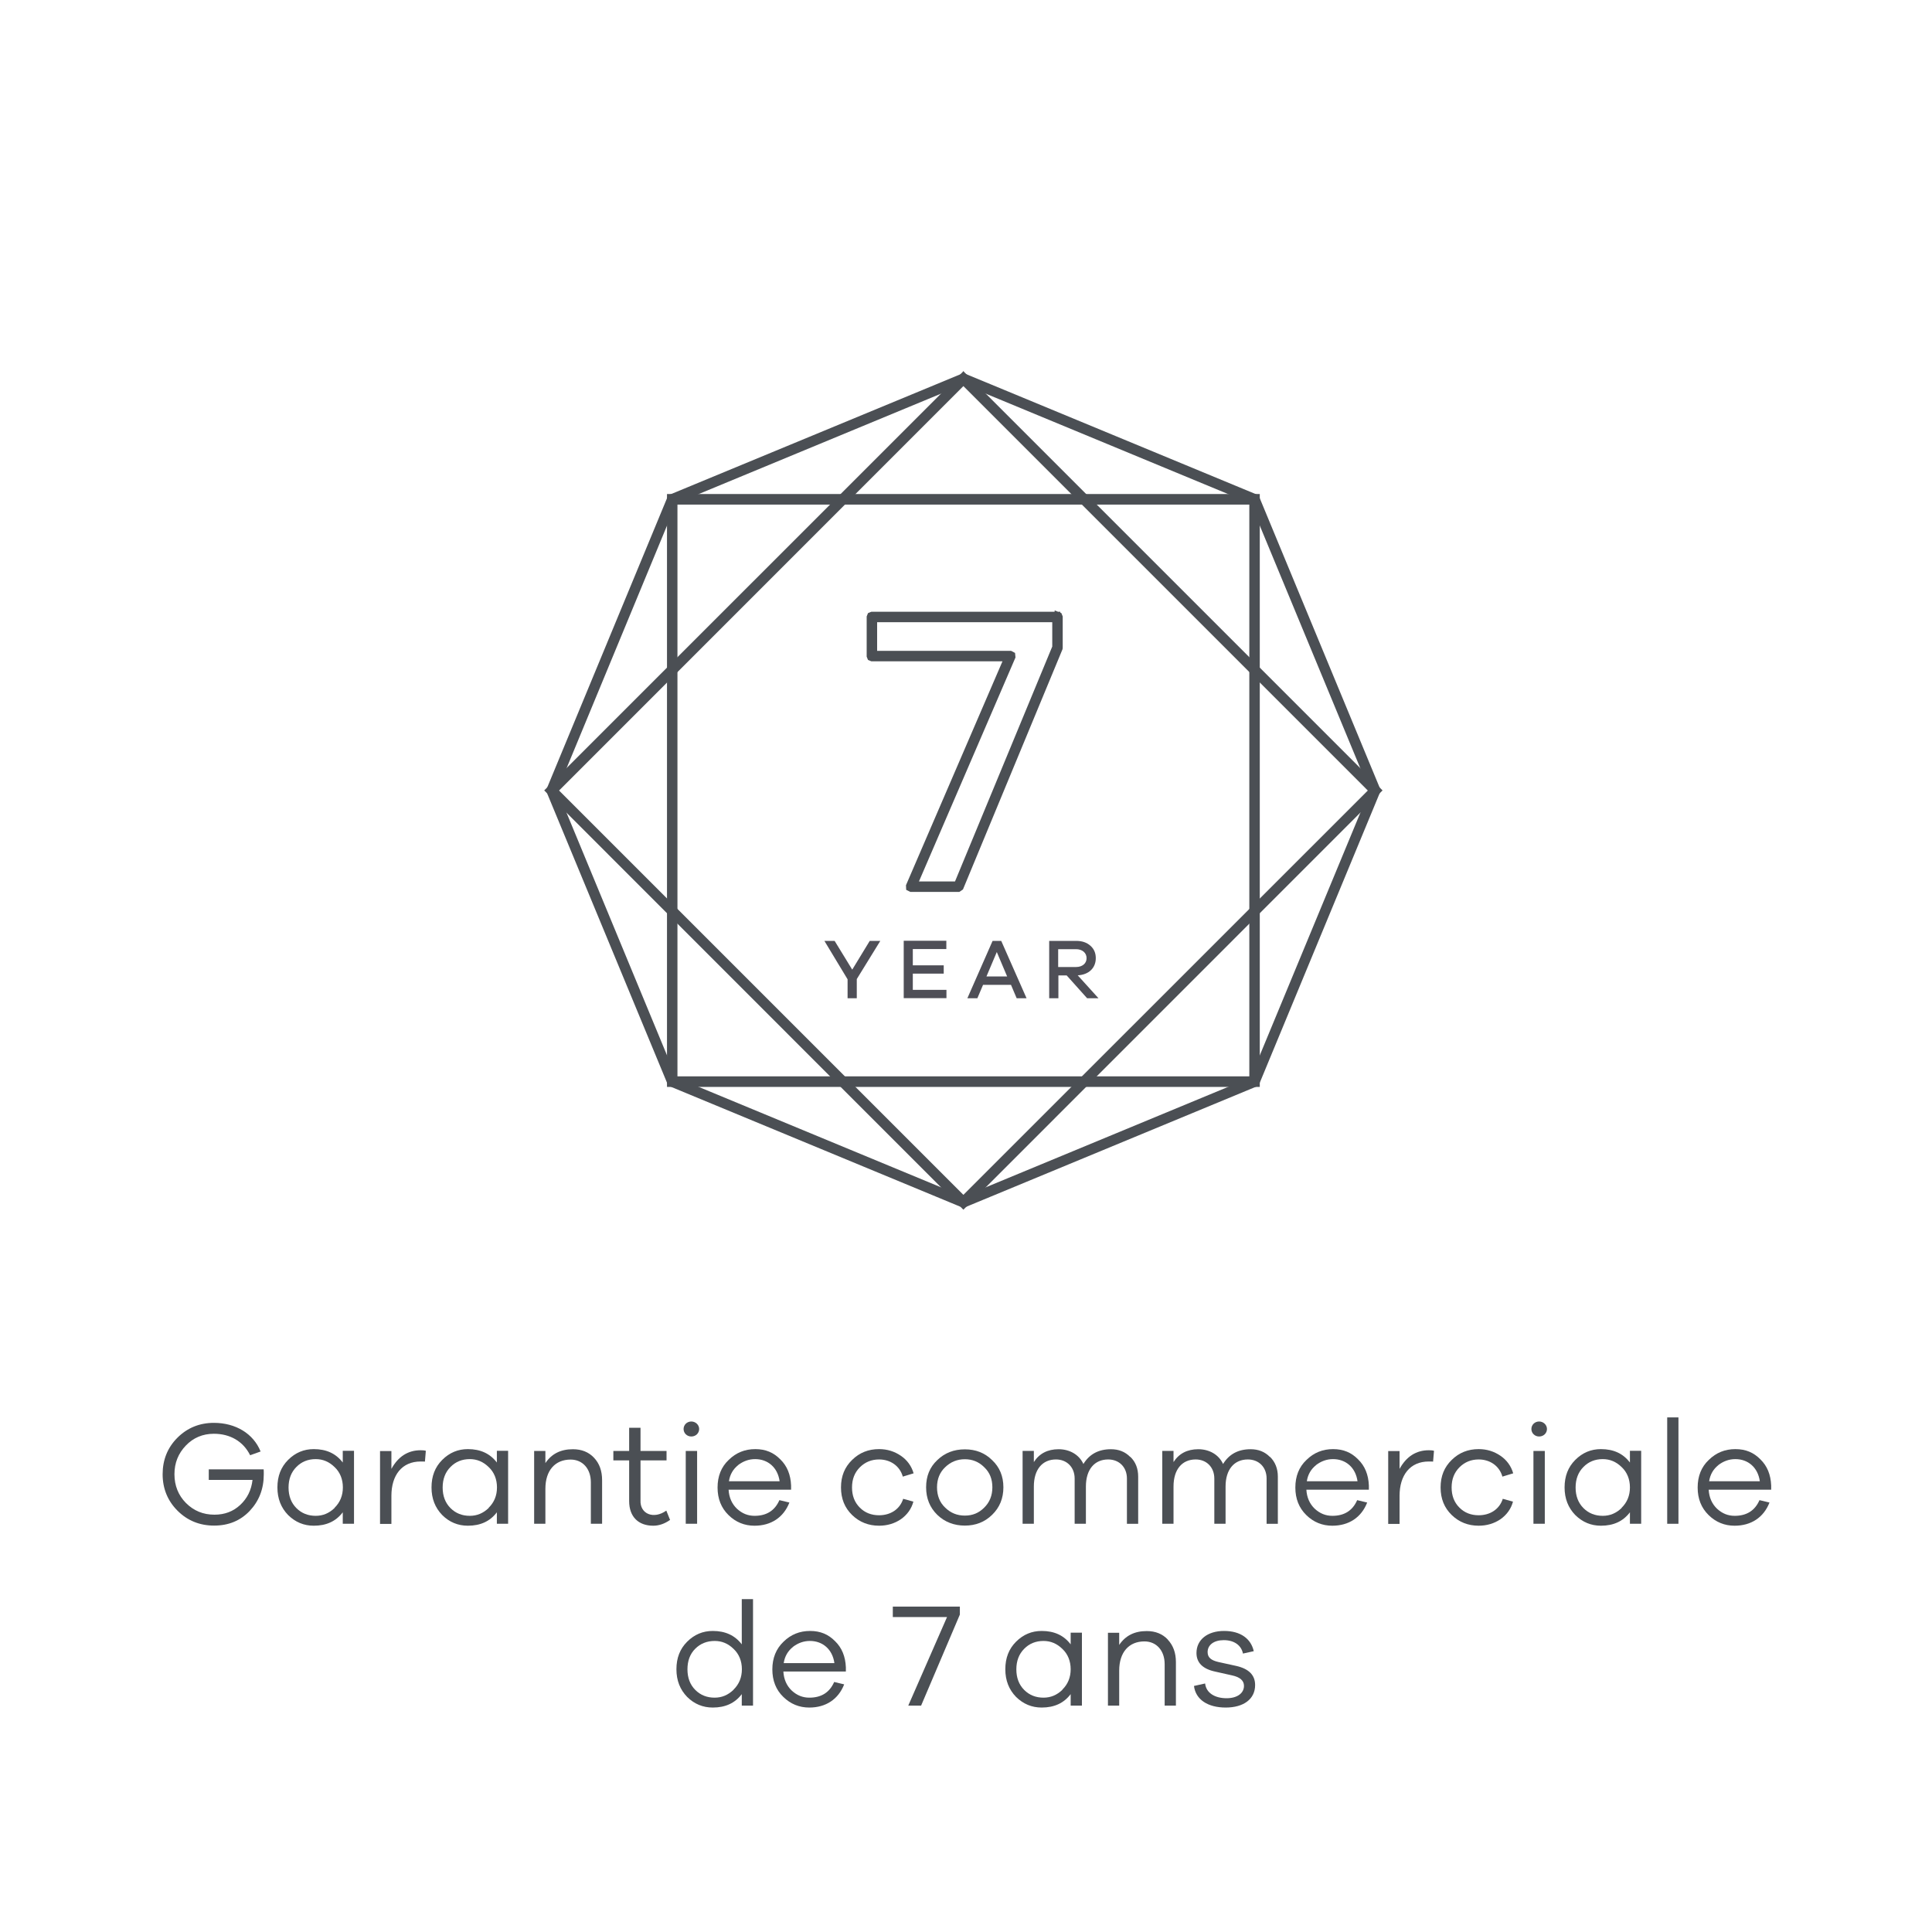 <?xml version="1.0" encoding="UTF-8"?>
<svg id="c" data-name="FR" xmlns="http://www.w3.org/2000/svg" viewBox="0 0 170 170">
  <defs>
    <style>
      .g {
        fill: #4b4f54;
      }

      .g, .h {
        stroke-width: 0px;
      }

      .i {
        stroke: #4b4f54;
        stroke-miterlimit: 10;
        stroke-width: .5px;
      }

      .i, .h {
        fill: #4f4f57;
      }
    </style>
  </defs>
  <g>
    <path class="g" d="M18.38,129.29h4.82c.01.12.01.26.01.44,0,1.29-.42,2.35-1.24,3.22-.82.86-1.86,1.29-3.13,1.29s-2.35-.44-3.22-1.31c-.87-.87-1.31-1.95-1.31-3.21s.43-2.34,1.3-3.21,1.95-1.31,3.21-1.31c1.92,0,3.48.95,4.11,2.52l-.92.33c-.61-1.23-1.77-1.89-3.19-1.89-.98,0-1.81.35-2.47,1.04-.66.69-1,1.52-1,2.52s.34,1.85,1.01,2.53c.69.69,1.52,1.03,2.51,1.03.91,0,1.66-.29,2.27-.86.61-.57.98-1.3,1.08-2.2h-3.85v-.94Z"/>
    <path class="g" d="M31.15,127.67v6.41h-.99v-1.01c-.6.79-1.44,1.18-2.55,1.18-.87,0-1.62-.31-2.26-.94-.62-.64-.94-1.44-.94-2.43s.31-1.79.94-2.42c.64-.64,1.39-.95,2.26-.95,1.11,0,1.95.39,2.55,1.18v-1.03h.99ZM29.44,132.67c.48-.47.73-1.07.73-1.79s-.25-1.34-.73-1.79c-.48-.47-1.03-.7-1.66-.7-.68,0-1.25.23-1.7.69-.46.46-.69,1.07-.69,1.81s.23,1.35.69,1.81,1.03.68,1.7.68c.64,0,1.18-.23,1.66-.69Z"/>
    <path class="g" d="M37.47,127.66l-.08.95c-.08-.01-.21-.01-.38-.01-1.65,0-2.57,1.21-2.57,3.02v2.47h-1v-6.41h1v1.57c.6-1.09,1.46-1.64,2.57-1.64.18,0,.34.01.46.05Z"/>
    <path class="g" d="M44.71,127.67v6.41h-.99v-1.01c-.6.79-1.44,1.18-2.55,1.18-.87,0-1.63-.31-2.26-.94-.62-.64-.94-1.44-.94-2.43s.31-1.79.94-2.42c.64-.64,1.39-.95,2.26-.95,1.1,0,1.95.39,2.55,1.18v-1.03h.99ZM43,132.67c.48-.47.73-1.07.73-1.79s-.25-1.34-.73-1.79c-.48-.47-1.03-.7-1.66-.7-.68,0-1.25.23-1.7.69-.46.46-.69,1.07-.69,1.81s.23,1.35.69,1.81,1.03.68,1.7.68c.64,0,1.18-.23,1.66-.69Z"/>
    <path class="g" d="M52.27,128.27c.48.51.71,1.16.71,1.98v3.83h-.99v-3.65c0-1.2-.73-2-1.78-2-1.36,0-2.22.95-2.22,2.57v3.08h-.99v-6.41h.99v1.07c.55-.82,1.35-1.22,2.42-1.22.77,0,1.39.25,1.86.75Z"/>
    <path class="g" d="M58.96,133.74c-.48.34-.98.51-1.48.51-1.3,0-2.12-.78-2.12-2.17v-3.58h-1.39v-.83h1.39v-2.04h1v2.04h2.29v.83h-2.29v3.51c-.06,1.22,1.17,1.7,2.27.91l.33.82Z"/>
    <path class="g" d="M60.83,126.4c-.38,0-.68-.29-.68-.66s.3-.66.68-.66.69.3.69.66-.29.66-.69.66ZM61.34,134.08h-1v-6.41h1v6.41Z"/>
    <path class="g" d="M69.61,131.08h-5.5c.04.69.29,1.25.74,1.68.46.42.96.62,1.55.62,1.05,0,1.78-.46,2.18-1.38l.88.21c-.51,1.31-1.61,2.04-3.07,2.04-.88,0-1.65-.31-2.29-.94s-.96-1.43-.96-2.42.32-1.81.98-2.43c.65-.64,1.43-.95,2.34-.95s1.61.3,2.2.9c.6.58.91,1.35.95,2.3v.36ZM64.95,128.92c-.44.35-.72.82-.81,1.42h4.46c-.17-1.23-1.05-1.95-2.15-1.95-.56,0-1.05.18-1.51.53Z"/>
    <path class="g" d="M79.46,131.88l.91.25c-.17.64-.55,1.16-1.1,1.55-.56.38-1.21.57-1.92.57-.92,0-1.72-.31-2.37-.94s-.98-1.43-.98-2.43.33-1.79.98-2.42c.65-.64,1.44-.95,2.37-.95.72,0,1.35.2,1.91.58.56.38.94.9,1.13,1.55l-.95.29c-.27-.95-1.1-1.51-2.09-1.51-.66,0-1.23.23-1.69.69s-.69,1.05-.69,1.77.22,1.31.68,1.77c.45.46,1.03.68,1.7.68.99,0,1.82-.51,2.12-1.44Z"/>
    <path class="g" d="M87.3,128.48c.66.62.99,1.42.99,2.39s-.33,1.78-.99,2.42c-.65.64-1.46.95-2.4.95s-1.77-.31-2.43-.95c-.65-.64-.98-1.44-.98-2.42s.32-1.77.98-2.39c.66-.64,1.47-.95,2.43-.95s1.75.31,2.4.95ZM86.6,132.66c.48-.47.72-1.07.72-1.79s-.23-1.31-.72-1.77c-.47-.47-1.04-.7-1.7-.7s-1.25.23-1.73.7c-.48.45-.72,1.05-.72,1.77s.23,1.33.72,1.79c.48.47,1.05.7,1.73.7s1.23-.23,1.7-.7Z"/>
    <path class="g" d="M99.46,128.19c.46.44.69,1.03.69,1.74v4.15h-.99v-3.98c0-1-.68-1.68-1.65-1.68-1.2,0-1.96.88-1.96,2.38v3.28h-.99v-3.98c0-1-.69-1.68-1.64-1.68-1.2,0-1.95.88-1.95,2.38v3.28h-.99v-6.41h.99v.98c.48-.75,1.21-1.13,2.18-1.13s1.81.48,2.18,1.3c.53-.87,1.34-1.3,2.42-1.3.69,0,1.25.22,1.7.68Z"/>
    <path class="g" d="M111.75,128.19c.45.44.69,1.03.69,1.74v4.15h-.99v-3.98c0-1-.68-1.68-1.65-1.68-1.2,0-1.96.88-1.96,2.38v3.28h-.99v-3.98c0-1-.69-1.68-1.64-1.68-1.2,0-1.95.88-1.95,2.38v3.28h-.99v-6.41h.99v.98c.48-.75,1.21-1.13,2.18-1.13s1.81.48,2.18,1.3c.53-.87,1.34-1.3,2.42-1.3.69,0,1.25.22,1.7.68Z"/>
    <path class="g" d="M120.45,131.08h-5.5c.04.69.29,1.25.74,1.68.46.42.96.62,1.55.62,1.05,0,1.78-.46,2.18-1.38l.88.21c-.51,1.31-1.61,2.04-3.07,2.04-.88,0-1.65-.31-2.29-.94s-.96-1.43-.96-2.42.32-1.81.98-2.43c.65-.64,1.43-.95,2.34-.95s1.61.3,2.2.9c.6.58.91,1.35.95,2.3v.36ZM115.8,128.92c-.44.35-.72.82-.81,1.42h4.46c-.17-1.23-1.05-1.95-2.15-1.95-.56,0-1.05.18-1.51.53Z"/>
    <path class="g" d="M126.18,127.66l-.08.95c-.08-.01-.21-.01-.38-.01-1.65,0-2.57,1.21-2.57,3.02v2.47h-1v-6.41h1v1.57c.6-1.09,1.46-1.64,2.57-1.64.18,0,.34.01.46.05Z"/>
    <path class="g" d="M132.22,131.88l.91.25c-.17.64-.55,1.16-1.1,1.55-.56.38-1.21.57-1.92.57-.92,0-1.72-.31-2.37-.94s-.98-1.43-.98-2.43.33-1.79.98-2.42c.65-.64,1.44-.95,2.37-.95.72,0,1.35.2,1.91.58.56.38.94.9,1.13,1.55l-.95.29c-.27-.95-1.1-1.51-2.09-1.51-.66,0-1.23.23-1.69.69s-.69,1.05-.69,1.77.22,1.31.68,1.77c.45.46,1.03.68,1.7.68.99,0,1.82-.51,2.12-1.44Z"/>
    <path class="g" d="M135.43,126.4c-.38,0-.68-.29-.68-.66s.3-.66.68-.66.69.3.69.66-.29.66-.69.66ZM135.93,134.08h-1v-6.41h1v6.41Z"/>
    <path class="g" d="M144.41,127.67v6.41h-.99v-1.01c-.6.79-1.44,1.18-2.55,1.18-.87,0-1.62-.31-2.26-.94-.62-.64-.94-1.44-.94-2.43s.31-1.79.94-2.42c.64-.64,1.39-.95,2.26-.95,1.11,0,1.95.39,2.55,1.18v-1.03h.99ZM142.69,132.67c.48-.47.73-1.07.73-1.79s-.25-1.34-.73-1.79c-.48-.47-1.03-.7-1.66-.7-.68,0-1.25.23-1.7.69-.46.46-.69,1.07-.69,1.81s.23,1.35.69,1.81,1.03.68,1.7.68c.64,0,1.18-.23,1.66-.69Z"/>
    <path class="g" d="M147.69,134.08h-.99v-9.36h.99v9.36Z"/>
    <path class="g" d="M155.85,131.08h-5.5c.04.69.29,1.25.74,1.68.46.42.96.62,1.55.62,1.05,0,1.78-.46,2.18-1.38l.88.21c-.51,1.31-1.61,2.04-3.07,2.04-.88,0-1.65-.31-2.29-.94s-.96-1.43-.96-2.42.32-1.81.98-2.43c.65-.64,1.43-.95,2.34-.95s1.61.3,2.2.9c.6.58.91,1.35.95,2.3v.36ZM151.2,128.92c-.44.35-.72.82-.81,1.42h4.46c-.17-1.23-1.05-1.95-2.15-1.95-.56,0-1.05.18-1.51.53Z"/>
    <path class="g" d="M66.26,140.72v9.36h-.99v-1.01c-.6.79-1.44,1.18-2.55,1.18-.87,0-1.63-.31-2.26-.94-.62-.64-.94-1.44-.94-2.43s.31-1.79.94-2.42c.64-.64,1.39-.95,2.26-.95,1.1,0,1.95.39,2.55,1.18v-3.98h.99ZM64.55,148.67c.48-.47.73-1.07.73-1.79s-.25-1.34-.73-1.79c-.48-.47-1.03-.7-1.66-.7-.69,0-1.26.23-1.72.69-.46.46-.68,1.07-.68,1.81s.23,1.35.69,1.81,1.03.68,1.7.68c.64,0,1.18-.23,1.66-.69Z"/>
    <path class="g" d="M74.43,147.08h-5.5c.04.69.29,1.25.74,1.68.46.42.96.62,1.55.62,1.05,0,1.78-.46,2.18-1.38l.88.21c-.51,1.31-1.61,2.04-3.07,2.04-.88,0-1.65-.31-2.29-.94-.64-.62-.96-1.43-.96-2.42s.33-1.81.98-2.43c.65-.64,1.43-.95,2.34-.95s1.61.3,2.2.9c.6.58.91,1.35.95,2.3v.36ZM69.77,144.92c-.44.35-.72.82-.81,1.42h4.46c-.17-1.23-1.05-1.95-2.15-1.95-.56,0-1.05.18-1.51.53Z"/>
    <path class="g" d="M84.46,141.37v.7l-3.41,8.01h-1.13l3.41-7.79h-4.77v-.92h5.9Z"/>
    <path class="g" d="M95.2,143.67v6.41h-.99v-1.01c-.6.79-1.44,1.18-2.55,1.18-.87,0-1.62-.31-2.26-.94-.62-.64-.94-1.44-.94-2.43s.31-1.79.94-2.42c.64-.64,1.39-.95,2.26-.95,1.11,0,1.95.39,2.55,1.18v-1.03h.99ZM93.48,148.67c.48-.47.73-1.07.73-1.79s-.25-1.34-.73-1.79c-.48-.47-1.03-.7-1.66-.7-.68,0-1.25.23-1.7.69-.46.46-.69,1.07-.69,1.81s.23,1.35.69,1.81,1.03.68,1.7.68c.64,0,1.18-.23,1.66-.69Z"/>
    <path class="g" d="M102.75,144.27c.48.51.72,1.16.72,1.98v3.83h-.99v-3.65c0-1.2-.73-2-1.78-2-1.36,0-2.22.95-2.22,2.57v3.08h-.99v-6.41h.99v1.07c.55-.82,1.35-1.22,2.42-1.22.77,0,1.39.25,1.86.75Z"/>
    <path class="g" d="M106.04,148.13c.09.83.85,1.3,1.89,1.3.92,0,1.53-.43,1.53-1.09,0-.46-.35-.77-1.05-.92l-1.47-.33c-1.1-.23-1.66-.78-1.66-1.64,0-1.16.96-1.94,2.43-1.94s2.37.7,2.61,1.78l-.95.21c-.14-.71-.75-1.18-1.69-1.18-.88,0-1.42.43-1.42,1.05,0,.48.31.73.98.88l1.55.34c1.1.25,1.65.81,1.65,1.68,0,1.25-1.03,1.98-2.59,1.98s-2.64-.69-2.79-1.9l.99-.22Z"/>
  </g>
  <g>
    <path class="h" d="M93.11,83.52h1.57c.55,0,.93.32.93.79s-.38.78-.93.78h-1.57v-1.58ZM94.83,85.82c.97-.05,1.59-.64,1.59-1.51,0-.46-.16-.82-.48-1.1-.32-.28-.73-.42-1.25-.42h-2.37v5.05h.81v-2.01h.73l1.8,2.01h1l-1.83-2.02ZM86.8,85.92l.91-2.15.91,2.15h-1.82ZM88.09,82.79h-.75l-2.22,5.05h.88l.5-1.18h2.46l.5,1.18h.87l-2.23-5.05ZM80.32,87.11v-1.44h2.72v-.73h-2.72v-1.43h2.95v-.73h-3.75v5.05h3.76v-.73h-2.96ZM77.46,82.79h-.93l-1.54,2.53-1.55-2.53h-.9l2.04,3.38v1.67h.81v-1.69l2.07-3.36Z"/>
    <polygon class="i" points="110.39 95.17 110.39 94.96 59.36 94.96 59.36 44.15 110.18 44.15 110.18 95.17 110.39 95.17 110.39 94.96 110.39 95.17 110.6 95.17 110.6 43.72 58.94 43.72 58.94 95.39 110.6 95.39 110.6 95.17 110.39 95.17"/>
    <polygon class="i" points="84.77 105.79 84.92 105.64 48.84 69.56 84.77 33.62 120.71 69.56 84.62 105.64 84.77 105.79 84.92 105.64 84.77 105.79 84.92 105.94 121.3 69.55 84.77 33.02 48.24 69.55 84.77 106.09 84.92 105.94 84.77 105.79"/>
    <polygon class="i" points="84.77 33.32 84.69 33.13 58.99 43.77 48.31 69.56 58.99 95.34 84.77 106.02 110.55 95.34 121.23 69.55 110.55 43.77 84.77 33.09 84.69 33.13 84.77 33.32 84.69 33.52 110.23 44.1 120.78 69.56 110.23 95.01 84.77 105.56 59.31 95.01 48.77 69.56 59.31 44.1 84.85 33.52 84.77 33.32 84.69 33.52 84.77 33.32"/>
    <polygon class="i" points="93.05 54.29 92.84 54.29 92.84 56.94 84.2 77.81 80.48 77.81 89.1 57.81 89.08 57.61 88.91 57.52 76.93 57.52 76.93 54.5 93.05 54.5 93.05 54.29 92.84 54.29 93.05 54.29 93.05 54.08 76.72 54.08 76.57 54.14 76.51 54.29 76.51 57.73 76.57 57.88 76.72 57.94 88.59 57.94 79.97 77.94 79.98 78.14 80.16 78.23 84.34 78.23 84.53 78.1 93.25 57.06 93.26 56.98 93.26 54.29 93.2 54.14 93.05 54.08 93.05 54.29"/>
  </g>
</svg>